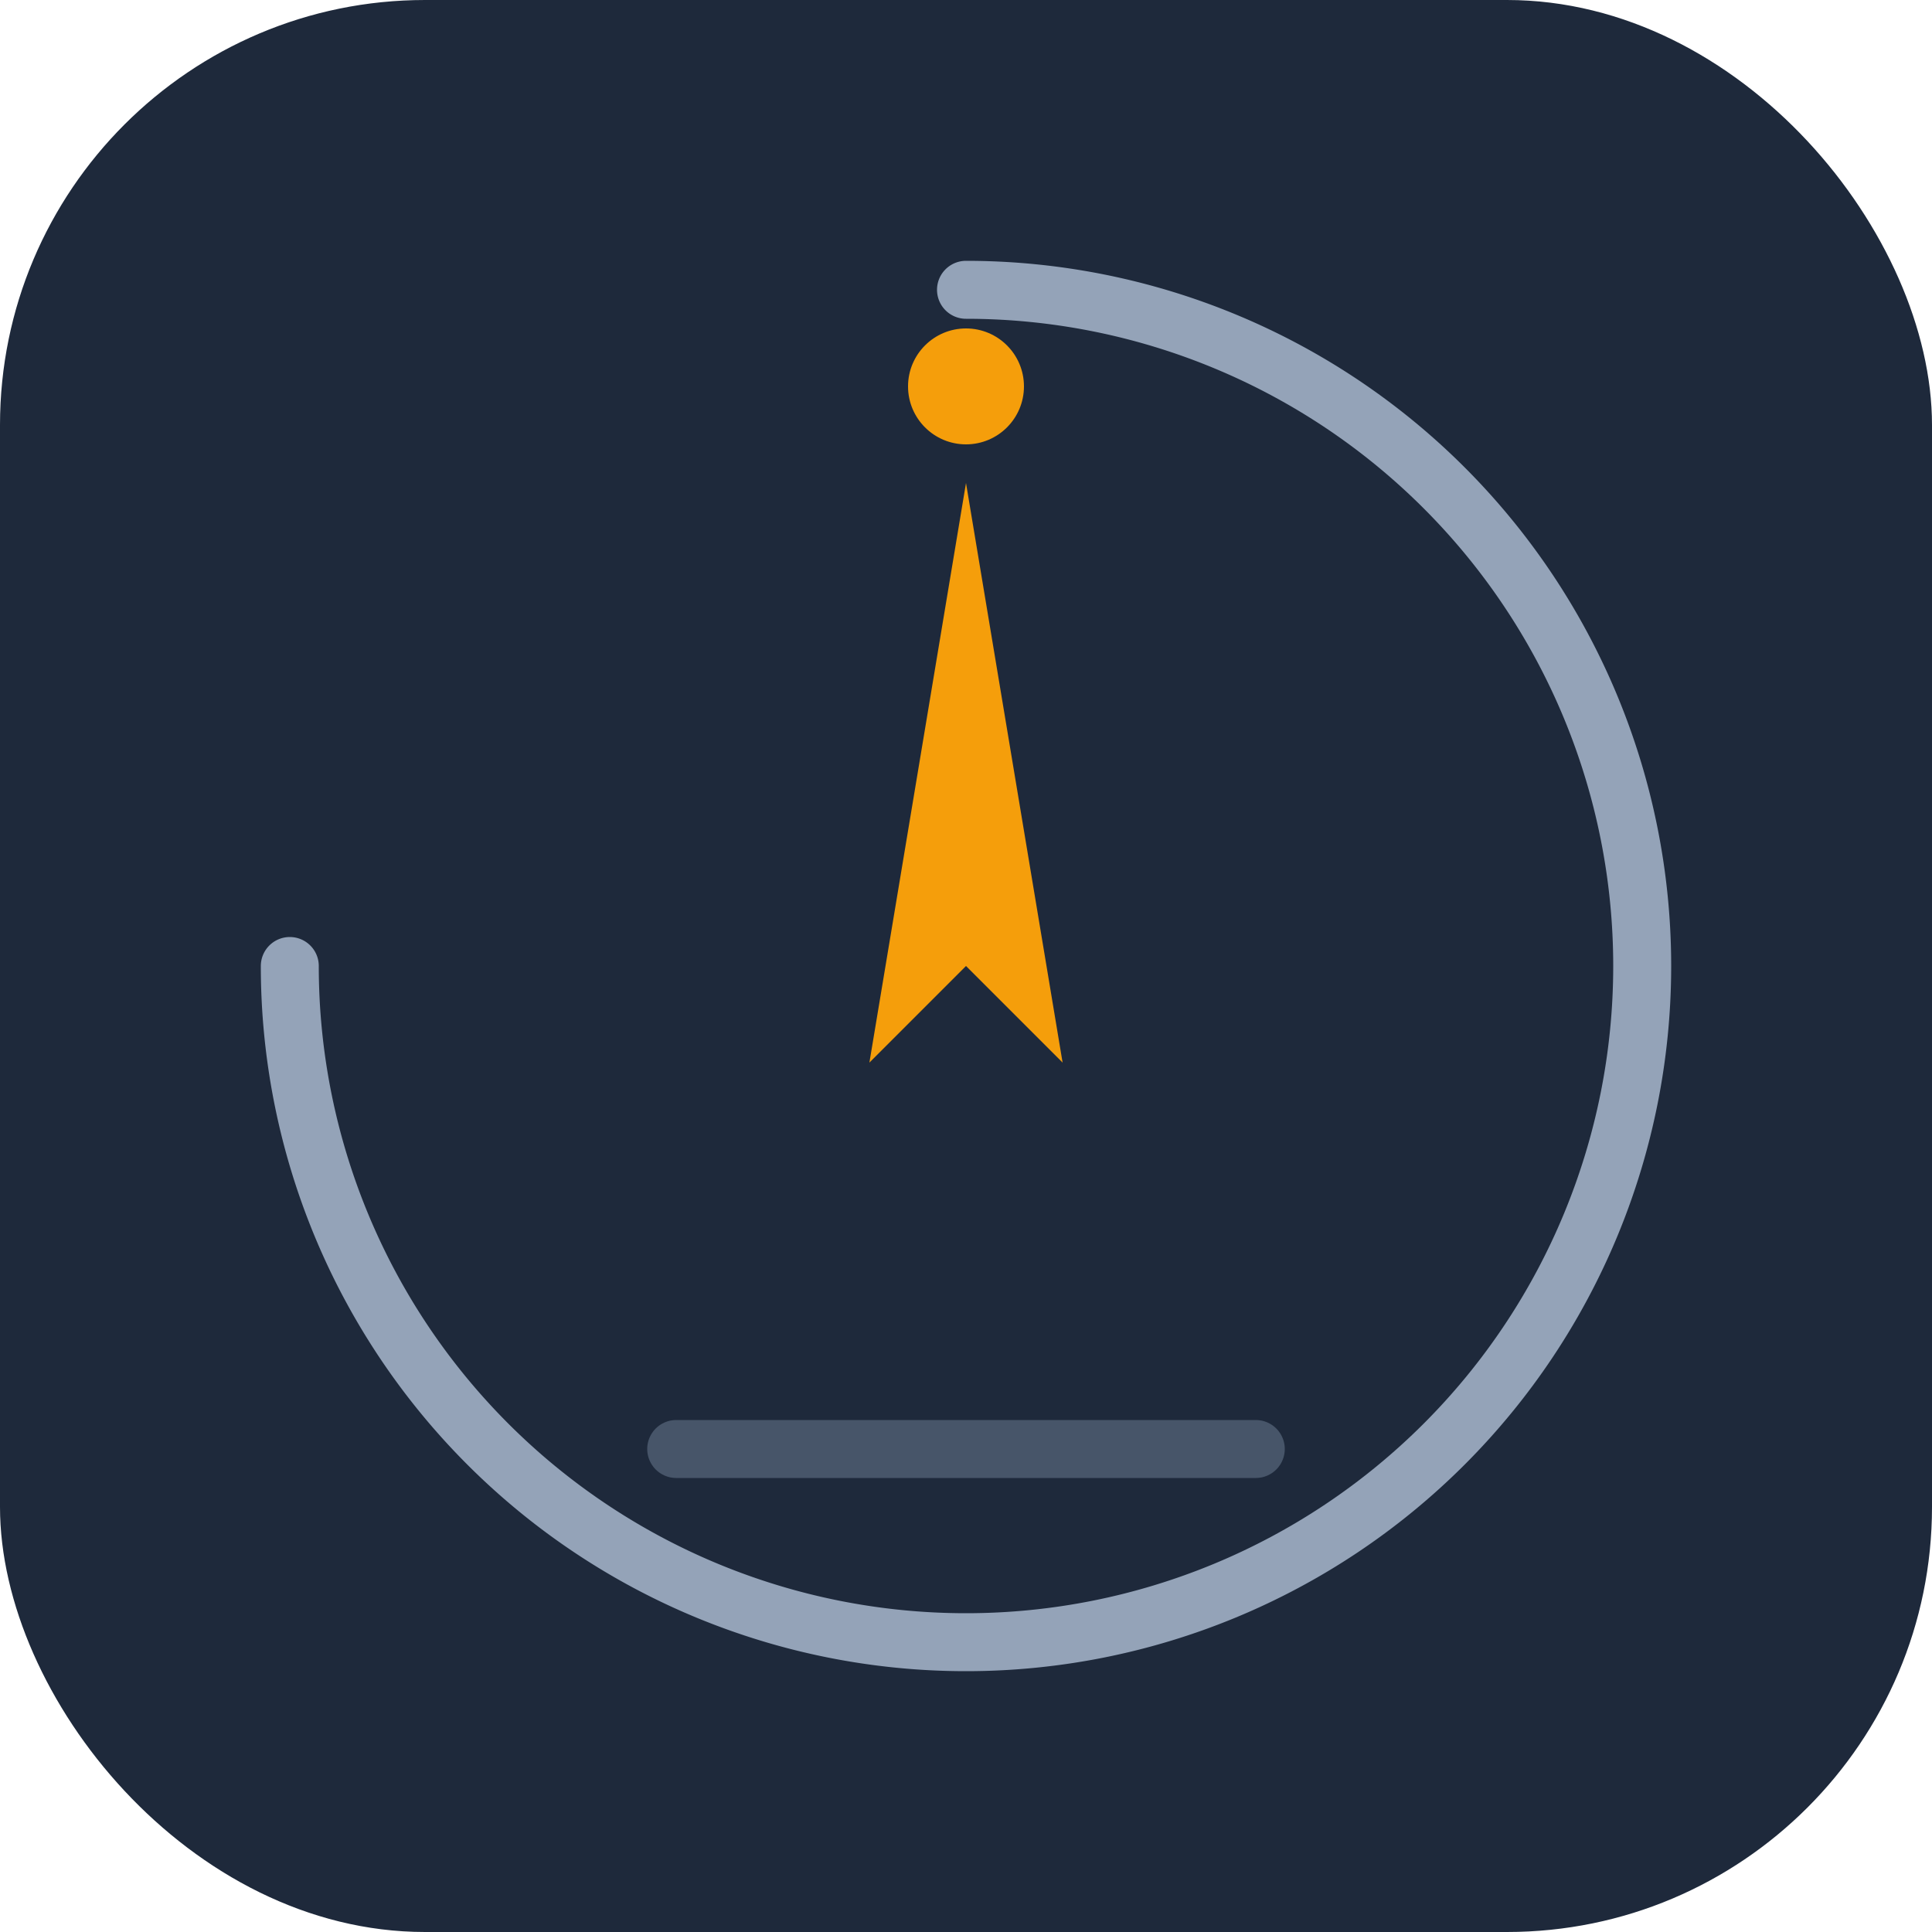 <svg xmlns="http://www.w3.org/2000/svg" viewBox="0 0 100 100">
  <!-- 背景：深邃墨蓝，代表浩瀚天道 -->
  <rect x="0" y="0" width="100" height="100" rx="22" fill="#1e293b"/>

  <!-- 外环：日晷刻度，代表循环的时间 (断开的圆环) -->
  <path d="M50 15 A35 35 0 1 1 15 50" fill="none" stroke="#94a3b8" stroke-width="3" stroke-linecap="round"/>

  <!-- 核心：当令之针 (金针)，指向正午/正上方，寓意最强时刻 -->
  <!-- 形状模仿日晷的晷针，也像一个指南针 -->
  <path d="M50 25 L55 55 L50 50 L45 55 Z" fill="#f59e0b"/>

  <!-- 装饰：能量点，代表聚焦 -->
  <circle cx="50" cy="20" r="3" fill="#f59e0b"/>

  <!-- 底部平衡线条 -->
  <path d="M35 75 L65 75" stroke="#475569" stroke-width="3" stroke-linecap="round"/>
</svg>